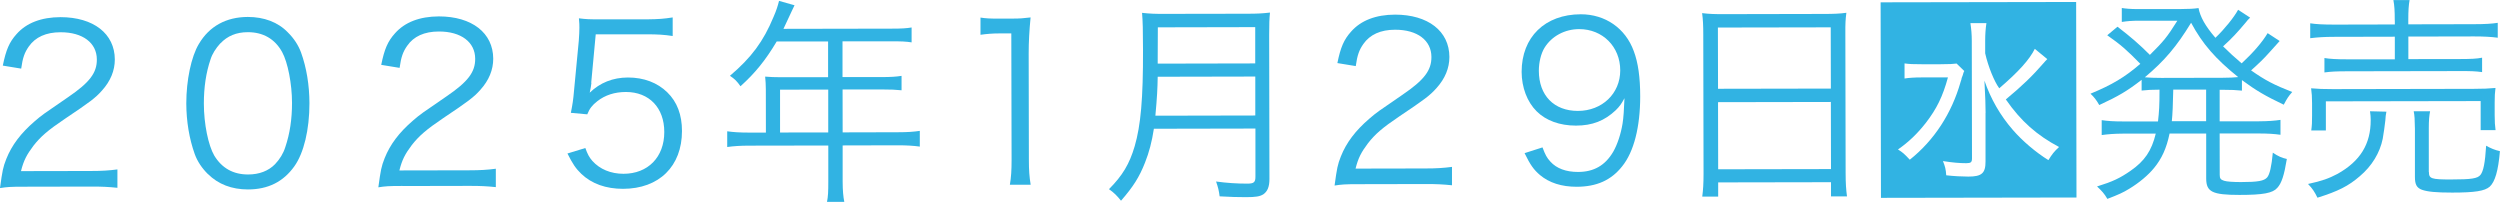 <?xml version="1.0" encoding="UTF-8"?>
<svg id="_レイヤー_2" data-name="レイヤー_2" xmlns="http://www.w3.org/2000/svg" viewBox="0 0 365.81 29.56">
  <defs>
    <style>
      .cls-1 {
        fill: #31b3e3;
      }
    </style>
  </defs>
  <g id="_レイヤー_2-2" data-name="レイヤー_2">
    <g>
      <path class="cls-1" d="M3.52,27.32c-2.02,0-2.5.04-3.52.2.35-2.56.44-3.04.92-4.26.8-2.02,2.14-3.78,4.15-5.51,1.12-.96,1.18-.99,4.89-3.53,3.16-2.15,4.22-3.56,4.21-5.51,0-2.43-2.06-4-5.32-3.99-2.11,0-3.68.71-4.64,2.09-.61.87-.89,1.63-1.11,3.23l-2.69-.44c.47-2.31.95-3.43,2.01-4.61,1.44-1.63,3.61-2.47,6.43-2.48,4.83,0,7.94,2.42,7.95,6.19,0,1.63-.63,3.17-1.88,4.55-.96,1.09-1.79,1.7-5.43,4.14-2.52,1.7-3.55,2.6-4.6,3.94-.99,1.31-1.44,2.18-1.82,3.71l10.21-.02c1.6,0,2.69-.07,3.9-.23v2.69c-1.27-.13-2.33-.19-3.93-.18l-9.73.02Z"/>
      <path class="cls-1" d="M30.42,25.47c-.87-.86-1.54-1.85-1.93-2.94-.8-2.24-1.22-4.77-1.23-7.39,0-3.39.72-6.85,1.84-8.71,1.53-2.59,3.99-3.94,7.16-3.95,2.37,0,4.42.76,5.86,2.26.9.89,1.54,1.88,1.93,2.94.8,2.21,1.22,4.77,1.23,7.42,0,3.87-.82,7.3-2.22,9.25-1.6,2.24-3.83,3.37-6.78,3.37-2.37,0-4.35-.76-5.86-2.26ZM32.24,6.34c-.67.74-1.18,1.54-1.43,2.34-.67,1.95-.98,4.13-.98,6.47,0,2.98.65,6.11,1.52,7.61,1.12,1.85,2.79,2.78,4.97,2.77,1.6,0,2.97-.52,3.93-1.51.7-.74,1.21-1.57,1.5-2.5.67-1.98.98-4.1.98-6.46,0-2.78-.62-5.95-1.45-7.45-1.06-1.92-2.79-2.91-5.03-2.9-1.66,0-2.97.55-4,1.64Z"/>
      <path class="cls-1" d="M58.88,27.21c-2.02,0-2.5.04-3.52.2.35-2.56.44-3.04.92-4.26.8-2.02,2.14-3.78,4.15-5.51,1.12-.96,1.18-.99,4.89-3.53,3.16-2.15,4.22-3.56,4.21-5.51,0-2.43-2.06-4-5.32-3.99-2.11,0-3.68.71-4.63,2.09-.61.87-.89,1.63-1.11,3.23l-2.69-.44c.47-2.31.95-3.43,2.01-4.61,1.44-1.63,3.61-2.47,6.43-2.48,4.83,0,7.94,2.42,7.95,6.19,0,1.63-.63,3.17-1.88,4.55-.96,1.09-1.79,1.7-5.43,4.14-2.52,1.7-3.54,2.6-4.6,3.94-.99,1.31-1.44,2.18-1.82,3.72l10.21-.02c1.6,0,2.69-.07,3.9-.23v2.69c-1.27-.13-2.33-.19-3.93-.18l-9.73.02Z"/>
      <path class="cls-1" d="M86.54,12.12q-.06.58-.25,1.44c1.53-1.47,3.39-2.21,5.59-2.22,2.34,0,4.32.76,5.76,2.17,1.44,1.4,2.15,3.29,2.15,5.66,0,5.15-3.34,8.45-8.62,8.46-2.5,0-4.58-.73-6.12-2.2-.8-.77-1.25-1.44-2.02-2.97l2.62-.8c.32.89.55,1.34,1.03,1.89,1.09,1.21,2.69,1.88,4.55,1.88,3.58,0,5.98-2.44,5.97-6.12,0-3.55-2.22-5.85-5.61-5.85-1.63,0-3.04.45-4.19,1.35-.77.61-1.12,1.06-1.47,1.92l-2.4-.22c.25-1.25.35-1.89.47-3.3l.69-7.23c.06-.93.09-1.31.09-1.92,0-.45,0-.58-.07-1.38.99.13,1.5.16,3.39.15h6.59c1.73-.02,2.46-.08,3.74-.28v2.72c-1.21-.19-2.23-.25-3.74-.25h-7.52s-.66,7.09-.66,7.09Z"/>
      <path class="cls-1" d="M112.06,13.1c0-.7-.04-1.25-.1-1.89.67.06,1.38.09,2.27.09h6.94s0-5.23,0-5.23h-7.52c-1.63,2.74-3.16,4.63-5.3,6.55-.51-.73-.83-1.05-1.54-1.53,3.16-2.69,4.89-5.03,6.38-8.62.41-.93.64-1.67.8-2.34l2.27.64c-.13.26-.22.48-.41.86l-1.21,2.59,15.87-.03c1.41,0,2.08-.04,2.88-.17v2.18c-.8-.13-1.56-.16-2.88-.15h-7.23s0,5.23,0,5.23h5.79c1.31-.01,2.02-.05,2.85-.18v2.11c-.83-.09-1.6-.12-2.81-.12h-5.82s.01,6.28.01,6.28l8.06-.02c1.44,0,2.34-.07,3.23-.2v2.3c-.92-.13-1.92-.19-3.23-.19l-8.06.02v5.28c.01,1.38.08,2.14.24,2.98h-2.53c.16-.8.19-1.5.19-2.97v-5.28s-11.56.02-11.56.02c-1.31,0-2.3.07-3.23.2v-2.3c.92.13,1.82.19,3.23.19h2.43s-.01-6.31-.01-6.31ZM121.19,19.38v-6.27s-7.05.01-7.05.01v6.27s7.05-.01,7.05-.01Z"/>
      <path class="cls-1" d="M143.46,2.57c.83.13,1.44.16,2.66.15h2.02c1.09,0,1.6-.04,2.66-.17-.19,1.95-.28,3.58-.28,5.31l.03,15.55c0,1.5.07,2.43.26,3.62h-3.04c.19-1.11.25-2.14.25-3.61l-.04-18.53h-1.73c-1.02,0-1.86.07-2.78.2v-2.53Z"/>
      <path class="cls-1" d="M168.84,18.84c-.28,1.86-.7,3.46-1.3,4.96-.83,2.11-1.72,3.52-3.51,5.57-.58-.73-1.03-1.18-1.76-1.69,1.98-1.99,3-3.69,3.76-6.28.89-3.04,1.24-6.98,1.22-14.08,0-2.94-.04-4.22-.14-5.44,1.15.13,1.99.16,3.36.15l12.03-.02c1.41,0,2.24-.04,3.33-.17-.09.86-.12,1.66-.12,3.3l.04,21.05c0,1.15-.29,1.82-.89,2.24-.51.32-1.12.42-2.56.42-1.06,0-2.4-.03-3.84-.12-.1-.83-.23-1.34-.52-2.17,1.6.22,3.04.31,4.58.31.93,0,1.18-.19,1.18-.99v-7.07s-14.86.03-14.86.03ZM183.68,16.9v-5.7s-14.28.03-14.28.03c-.03,1.76-.09,2.98-.34,5.7l14.62-.03ZM183.67,9.28V3.97s-14.25.03-14.25.03l-.02,4.54v.77s14.27-.03,14.27-.03Z"/>
      <path class="cls-1" d="M198.8,26.95c-2.02,0-2.5.04-3.52.2.35-2.56.44-3.04.92-4.26.8-2.02,2.14-3.78,4.15-5.51,1.12-.96,1.18-.99,4.89-3.53,3.16-2.15,4.22-3.56,4.21-5.51,0-2.43-2.06-4-5.32-3.99-2.11,0-3.68.71-4.64,2.09-.61.87-.89,1.63-1.11,3.23l-2.69-.44c.47-2.31.95-3.43,2.01-4.61,1.44-1.63,3.61-2.47,6.43-2.48,4.83,0,7.94,2.42,7.95,6.19,0,1.63-.63,3.17-1.88,4.55-.96,1.09-1.79,1.7-5.43,4.14-2.52,1.7-3.55,2.6-4.6,3.94-.99,1.31-1.44,2.18-1.82,3.71l10.21-.02c1.6,0,2.69-.07,3.9-.23v2.69c-1.27-.13-2.33-.19-3.93-.18l-9.73.02Z"/>
      <path class="cls-1" d="M225.71,21.58c.39,1.05.64,1.53,1.16,2.08.9.99,2.27,1.5,4.03,1.5,2.3,0,3.97-.94,5.15-2.95.61-1.06,1.12-2.59,1.37-4.13.13-.77.22-2.11.28-3.71-.45.83-.7,1.19-1.28,1.76-1.63,1.54-3.42,2.25-5.82,2.25-2.37,0-4.39-.73-5.76-2.1-1.38-1.37-2.18-3.48-2.19-5.76,0-5.09,3.41-8.42,8.66-8.43,3.58,0,6.53,2.04,7.75,5.39.64,1.69.94,3.87.94,6.62,0,4.45-.91,8.1-2.64,10.24-1.6,2.02-3.71,2.98-6.65,2.99-2.21,0-4-.57-5.38-1.72-.9-.77-1.41-1.47-2.25-3.2l2.62-.84ZM237.08,10.3c0-3.46-2.57-6.04-6-6.04-2.11,0-4.03,1.03-5.08,2.73-.51.83-.83,2.11-.83,3.36,0,3.62,2.22,5.88,5.71,5.88,3.55,0,6.2-2.54,6.2-5.93Z"/>
      <path class="cls-1" d="M249.23,5.06c0-1.28-.04-2.21-.17-3.14,1.02.13,1.95.16,3.42.15l14.4-.03c1.47,0,2.37-.04,3.29-.17-.13.93-.16,1.73-.15,2.94l.04,20.51c0,1.54.07,2.43.2,3.42h-2.34s0-2.08,0-2.08l-16.51.03v2.08s-2.33,0-2.33,0c.13-.96.19-1.95.19-3.39l-.04-20.35ZM251.39,12.99l16.51-.03-.02-8.96-16.51.03.02,8.96ZM251.41,24.77l16.51-.03-.02-9.82-16.51.03.02,9.82Z"/>
      <path class="cls-1" d="M303.79.29l.05,28.61-28.61.05-.05-28.61,28.61-.05ZM285.03,11.33c-.76,2.79-1.66,4.61-3.22,6.63-1.25,1.6-2.52,2.82-4.09,3.91.67.42.9.61,1.73,1.5,3.58-2.85,6.13-6.79,7.43-11.37.1-.29.16-.48.16-.58.1-.22.13-.38.16-.42q.1-.42.22-.61l-1.12-1.09c-.51.06-1.02.1-2.37.1h-2.72c-1.28,0-1.82-.02-2.53-.12v2.21c.58-.1,1.41-.16,2.47-.16h3.87ZM290.54,16.5c0-1.22-.04-2.05-.17-4.7.93,2.69,2.31,5.08,4.14,7.19,1.41,1.63,3.4,3.32,5.22,4.44.54-.87.83-1.25,1.56-1.92-3.24-1.72-5.58-3.77-7.79-6.96,2.36-1.96,3.87-3.4,5.62-5.42.1-.13.22-.26.45-.48l-1.83-1.5c-.8,1.6-2.36,3.33-5.2,5.77-.71-.96-1.61-3.13-2.06-5.12v-1.82c0-.96.06-1.79.18-2.59h-2.34c.13.87.2,1.64.2,2.6l.03,17.18c0,.58-.16.7-.83.71-.99,0-2.02-.09-3.42-.31.32.8.42,1.18.48,2.08,1.12.13,2.34.19,3.23.19,1.95,0,2.53-.48,2.52-2.21v-7.1Z"/>
      <path class="cls-1" d="M315.77,17.73c.16-1.41.22-2.21.22-4.61-1.09,0-1.82.04-2.62.13v-1.57c-2.05,1.6-3.42,2.41-6.2,3.69-.42-.74-.74-1.15-1.28-1.66,3.13-1.29,5.02-2.41,7.29-4.37-1.96-2.01-2.88-2.81-4.84-4.18l1.5-1.25c1.95,1.5,3.17,2.55,4.74,4.12,2.01-1.99,2.52-2.6,4.02-5h-6.05c-.54.01-1.22.05-2.08.18V1.17c.54.09,1.28.16,2.3.16h6.08c1.47-.01,2.21-.05,2.85-.15.23,1.25.97,2.62,2.47,4.35,1.34-1.28,2.71-2.98,3.32-4.1l1.76,1.15c-.29.26-.38.38-.67.74-1.21,1.44-2.01,2.31-3.29,3.46.9.89,1.67,1.6,2.72,2.49,1.66-1.54,3.03-3.11,3.8-4.42l1.76,1.15q-.32.35-1.53,1.7c-.8.9-1.53,1.6-2.65,2.6,2.05,1.44,3.33,2.11,6.02,3.16-.54.61-.77.96-1.24,1.86-2.75-1.31-4.04-2.07-6.12-3.6v1.54c-.83-.09-1.6-.12-2.72-.12h-.54s0,4.61,0,4.61h5.7c1.44-.01,2.34-.08,3.2-.21v2.18c-.92-.13-1.85-.19-3.2-.19h-5.7s.01,6.06.01,6.06c0,.51.13.7.64.86.38.13,1.38.19,2.46.19,2.5,0,3.39-.17,3.84-.68.38-.45.64-1.6.83-3.62.8.54,1.35.77,2.05.92-.38,2.34-.76,3.55-1.4,4.23-.67.77-2.08,1.03-5.53,1.03-3.97,0-4.86-.44-4.87-2.39v-6.59s-5.36,0-5.36,0c-.44,2.15-1.15,3.68-2.26,5.03-.86,1.06-2.2,2.18-3.64,3.05-.89.55-1.6.87-3.2,1.48-.45-.77-.8-1.15-1.51-1.82,2.3-.71,3.36-1.22,4.89-2.28,2.08-1.44,3.1-2.95,3.7-5.45h-4.74c-1.34.01-2.21.08-3.17.21v-2.18c.86.13,1.76.19,3.16.19h5.06ZM325.23,11.38c1.09,0,1.6-.04,2.27-.1-3.33-2.68-5.22-4.85-6.89-7.95-2.11,3.46-3.89,5.57-6.77,7.98.74.06,1.28.09,2.4.09l8.99-.02ZM318,13.12q-.06,3.2-.21,4.61h5.02s0-4.62,0-4.62h-4.8Z"/>
      <path class="cls-1" d="M349.19,16.33c-.09.48-.13.7-.16,1.31-.03.45-.28,2.08-.38,2.66-.41,2.05-1.59,4-3.35,5.48-1.66,1.44-3.19,2.21-6.2,3.15-.42-.86-.71-1.31-1.38-2.01,2.08-.45,3.04-.81,4.32-1.48,3.32-1.86,4.86-4.36,4.85-7.88,0-.48-.03-.74-.1-1.28l2.4.06ZM350.41,2.95c0-1.34-.04-2.08-.2-2.94h2.37c-.13.73-.19,1.53-.19,2.94v.61s9.6-.02,9.6-.02c1.66,0,2.66-.07,3.49-.2v2.18c-.96-.13-2.04-.19-3.45-.19l-9.63.02v3.3s7.4-.01,7.4-.01c1.73,0,2.62-.04,3.39-.2v2.11c-.92-.13-1.69-.16-3.39-.15l-16.32.03c-1.54,0-2.43.04-3.36.17v-2.11c.76.13,1.66.19,3.36.19h6.94s0-3.31,0-3.31l-8.83.02c-1.54,0-2.46.07-3.55.2v-2.18c.83.13,1.82.19,3.58.19l8.8-.02v-.61ZM338.19,19.1c.1-.7.13-1.28.12-2.18v-1.82c0-.9-.04-1.47-.14-2.18.99.09,1.79.12,3.17.12l20.61-.04c1.44,0,2.21-.04,3.2-.13-.09.67-.12,1.22-.12,2.14v1.82c0,.96.04,1.57.13,2.21h-2.18s0-4.25,0-4.25l-22.65.04v4.26s-2.14,0-2.14,0ZM355.41,25.18c0,.96.35,1.09,3.26,1.08,2.98,0,3.87-.14,4.29-.68.42-.54.67-1.76.82-4.26.61.35,1.28.64,2.02.8-.25,2.91-.73,4.48-1.49,5.19-.73.64-2.17.87-5.5.87-2.37,0-3.58-.12-4.42-.41-.77-.29-1.03-.77-1.03-1.89v-7.04c-.02-1.38-.05-1.95-.18-2.56h2.4c-.13.67-.19,1.34-.19,2.49v6.4Z"/>
    </g>
  </g>
</svg>
